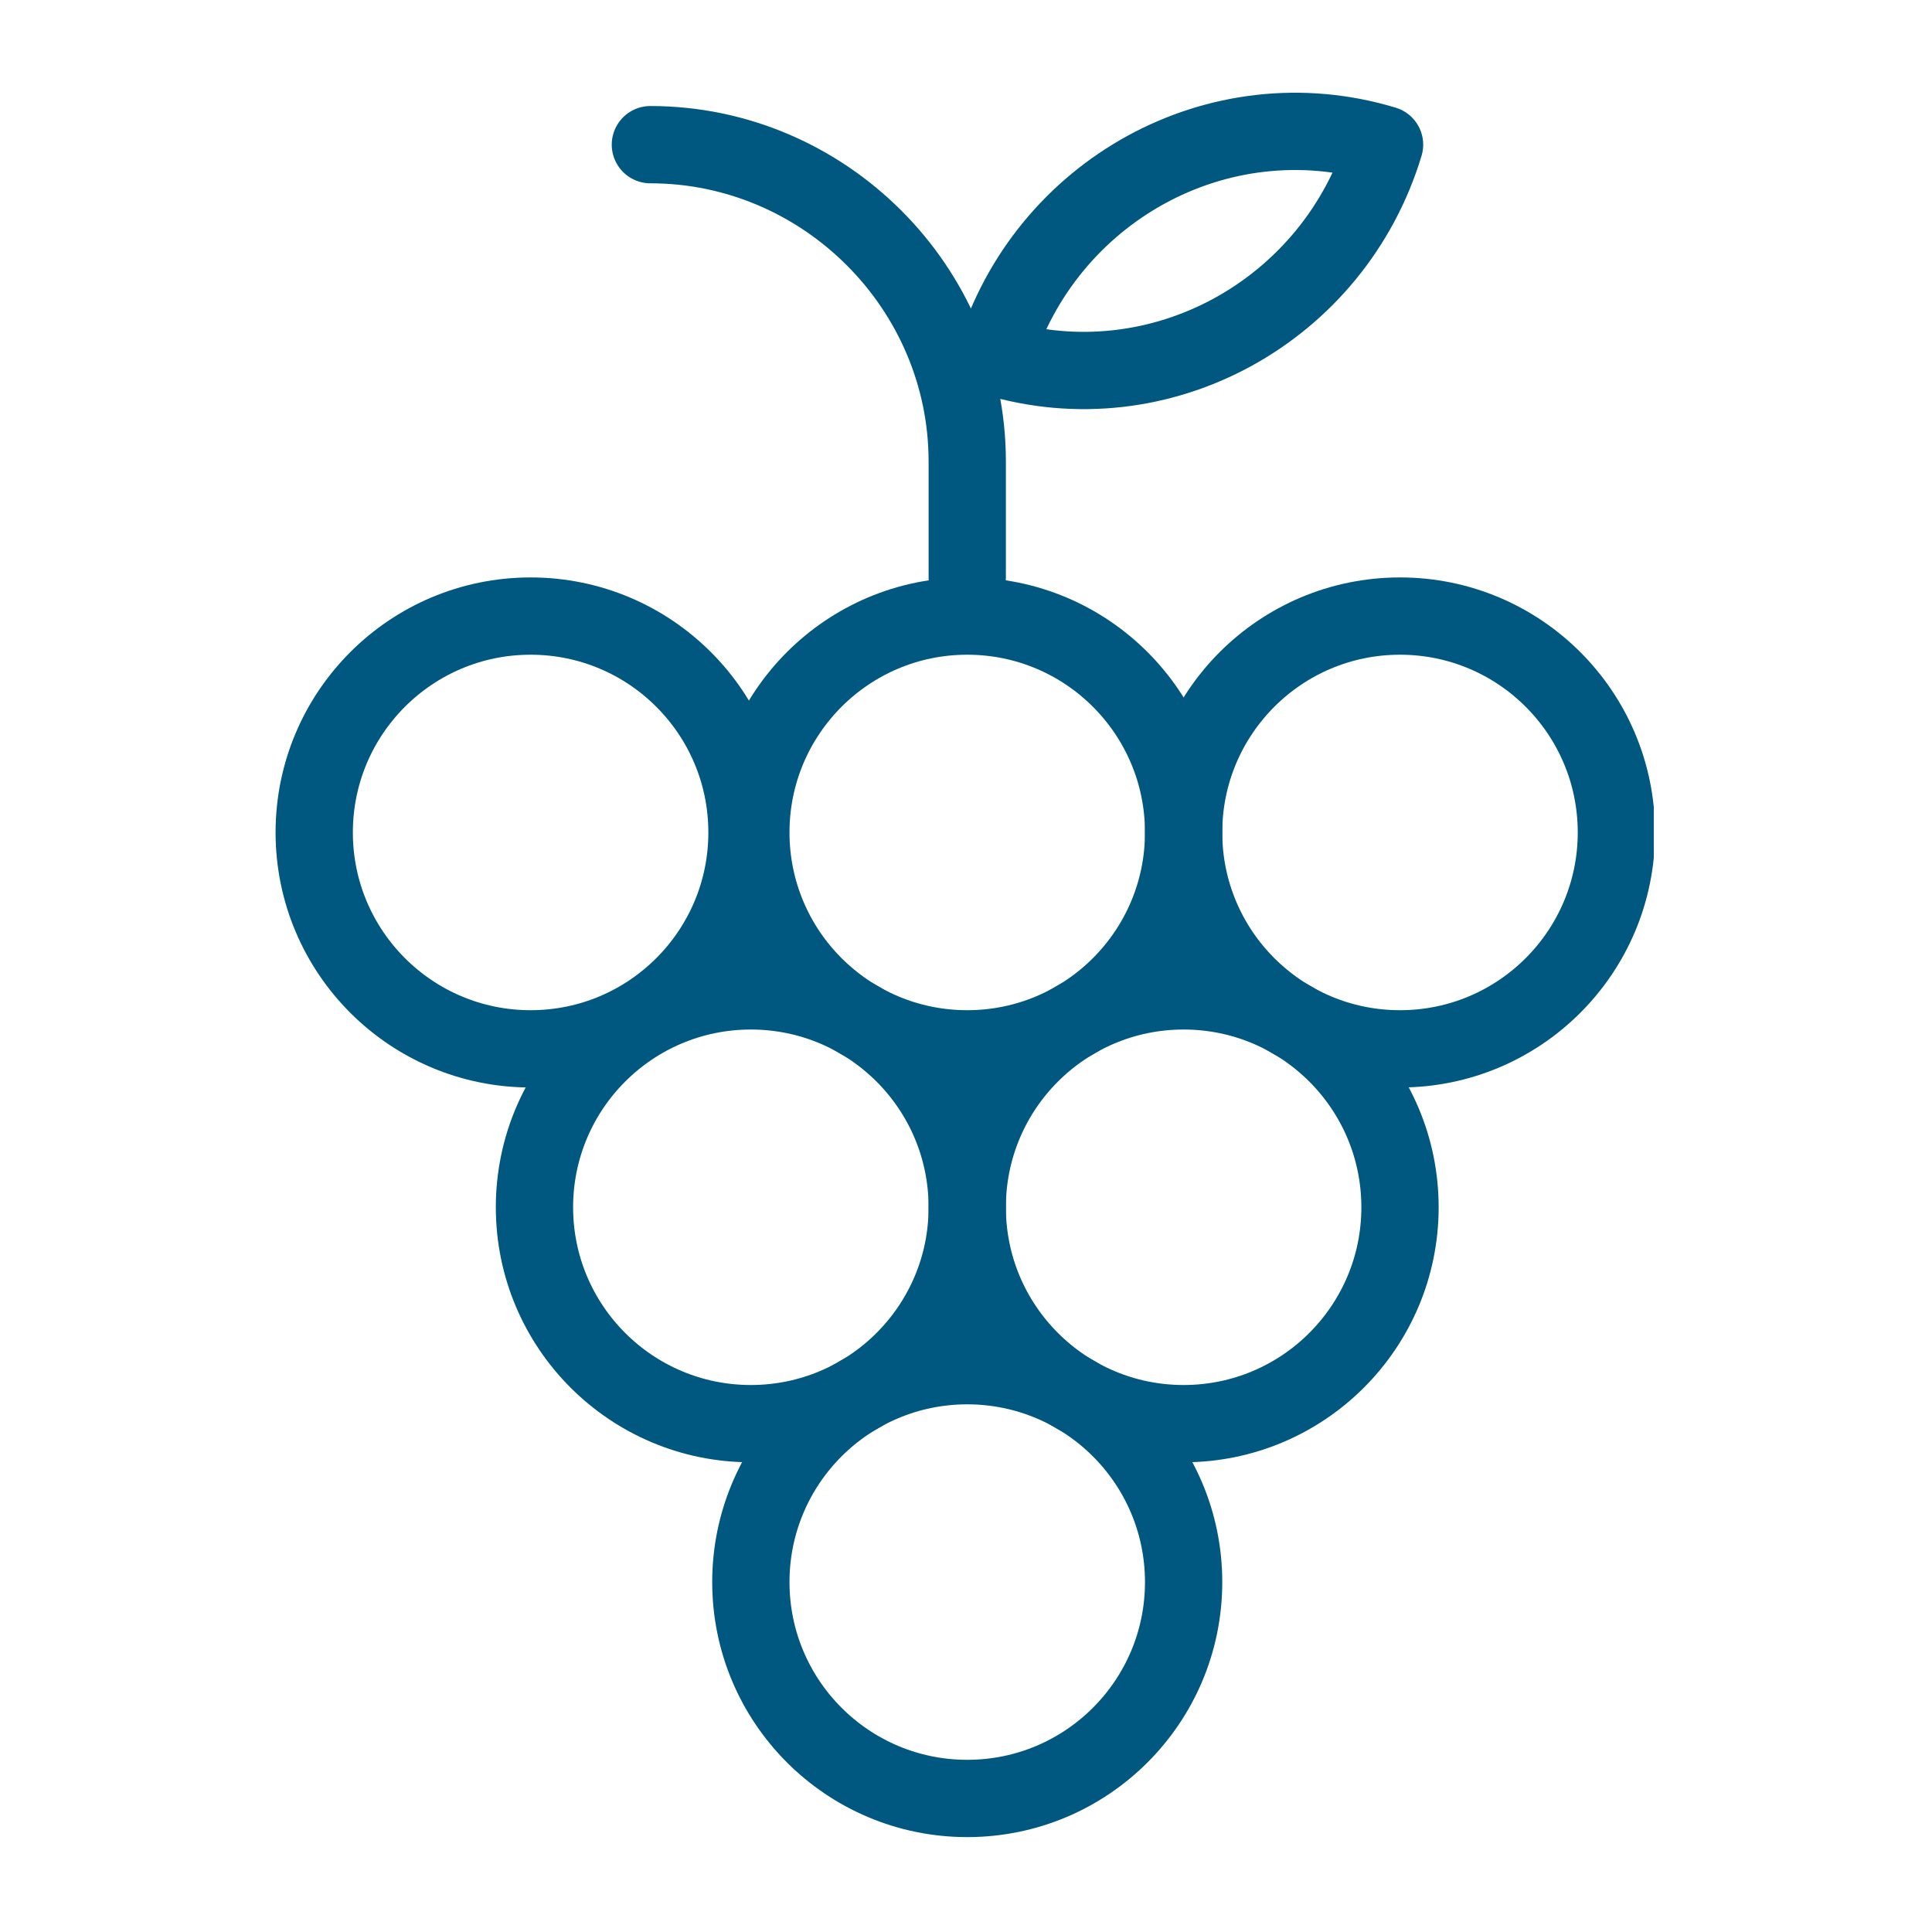 <svg version="1.1" id="Слой_1" xmlns="http://www.w3.org/2000/svg" xmlns:xlink="http://www.w3.org/1999/xlink" x="0" y="0" viewBox="0 0 50 50" xml:space="preserve"><style>.st1{fill:none;stroke:#005780;stroke-width:2;stroke-linecap:round;stroke-linejoin:round}</style><defs><path id="SVGID_1_" d="M7.1 2.4h35.7v45.2H7.1z"/></defs><clipPath id="SVGID_2_"><use xlink:href="#SVGID_1_" overflow="visible"/></clipPath><g clip-path="url(#SVGID_2_)"><g transform="translate(-97.368 -1296.356)"><circle class="st1" cx="122.4" cy="1337.3" r="5.6"/><circle class="st1" cx="128" cy="1327.6" r="5.6"/><circle class="st1" cx="116.8" cy="1327.6" r="5.6"/><circle class="st1" cx="122.4" cy="1317.9" r="5.6"/><circle class="st1" cx="111.1" cy="1317.9" r="5.6"/><circle class="st1" cx="133.6" cy="1317.9" r="5.6"/><path class="st1" d="M114.2 1300.1c4.5 0 8.2 3.7 8.2 8.2v3m10.8-11.2c-1.3 4.3-5.8 6.8-10.1 5.5 1.3-4.3 5.8-6.8 10.1-5.5z"/></g></g></svg>